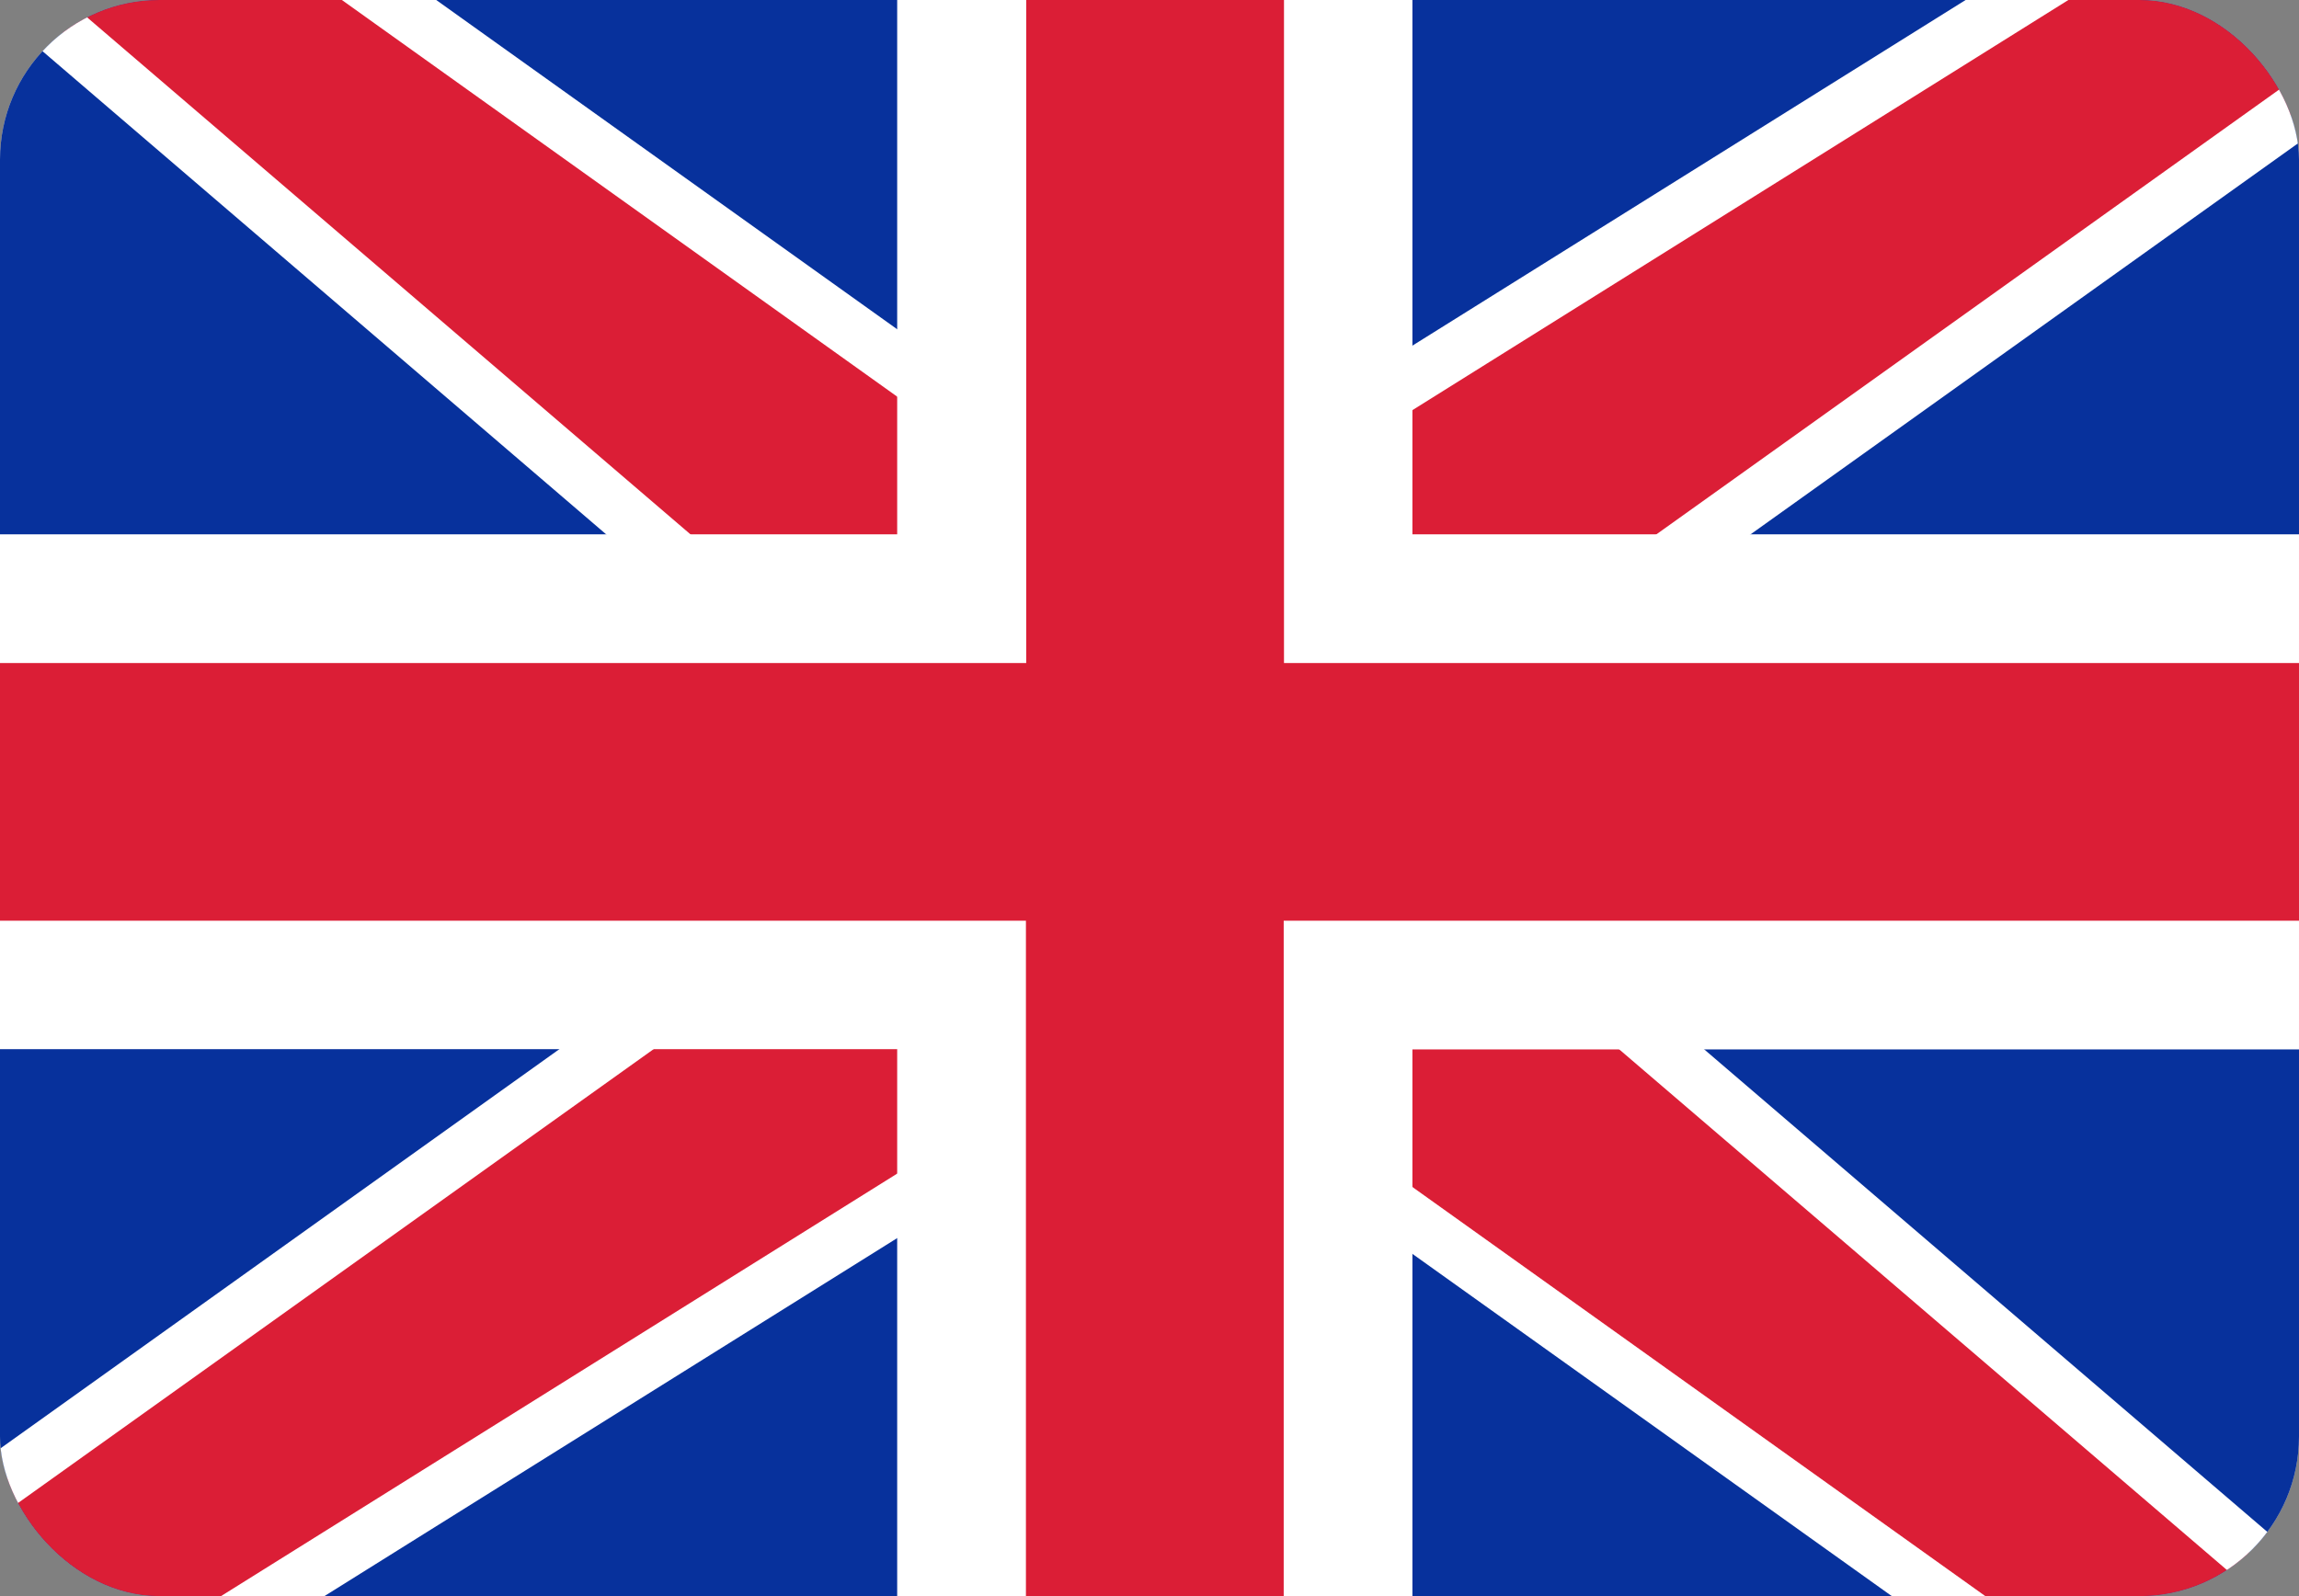 <svg width="72" height="50" viewBox="0 0 72 50" fill="none" xmlns="http://www.w3.org/2000/svg">
<rect x="0" y="0" width="72" height="50" fill="#808080" stroke="none"/>
<g clip-path="url(#clip0_672_100)">
<rect width="72" height="50" fill="#D9D9D9"/>
<g clip-path="url(#clip1_672_100)">
<path d="M72 -0.713H0V50.713H72V-0.713Z" fill="#07319C"/>
<path d="M-0.144 -5.456H-5.598L-1.458 -1.91L26.082 21.697V27.799L-1.314 47.374L-2.16 47.977V49.012V53.044V56.68L0.927 54.754L32.715 34.882H39.564L66.933 54.43C67.5 54.835 68.184 55.051 68.877 55.051C71.991 55.051 73.422 51.181 71.055 49.156L46.26 27.907V21.805L72.81 2.842C73.872 2.086 74.502 0.862 74.502 -0.443V-3.44V-7.085L71.415 -5.15L39.627 14.713H32.778L5.058 -5.087L4.536 -5.465H3.888H-0.144V-5.456Z" fill="#DB1E36"/>
<path d="M-3.014 58.237V47.536L25.228 27.358V22.093L-7.91 -6.32H4.816L33.058 13.858H39.385L75.358 -8.624V-0.443C75.358 1.132 74.593 2.626 73.306 3.535L47.116 22.246V27.511L71.614 48.508C72.964 49.669 73.441 51.496 72.82 53.161C72.199 54.835 70.651 55.906 68.869 55.906C67.987 55.906 67.141 55.636 66.421 55.123L39.286 35.746H32.959L-3.014 58.237ZM-1.304 48.418V55.141L32.464 34.036H39.826L67.42 53.746C67.843 54.052 68.347 54.214 68.869 54.214C70.147 54.214 70.921 53.377 71.209 52.585C71.497 51.793 71.461 50.659 70.489 49.822L45.388 28.312V21.373L72.298 2.149C73.135 1.555 73.63 0.583 73.63 -0.434V-5.537L39.871 15.577H32.509L4.267 -4.601H-3.275L26.947 21.301V28.24L-1.304 48.418Z" fill="white"/>
<path fill-rule="evenodd" clip-rule="evenodd" d="M-0.145 16.729V32.866H28.098V53.044C28.098 55.276 29.907 57.076 32.13 57.076H40.203C42.434 57.076 44.234 55.267 44.234 53.044V32.875H72.477C74.709 32.875 76.508 31.066 76.508 28.843V20.77C76.508 18.538 74.7 16.738 72.477 16.738H44.234V-3.44H28.098V16.738H-0.145V16.729Z" fill="white"/>
<path fill-rule="evenodd" clip-rule="evenodd" d="M-0.145 20.77H32.139V16.738V-3.44H40.212V16.738V20.77H72.495V28.843H40.203V32.875V53.053H32.13V32.875V28.843H-0.145V20.77Z" fill="#DB1E36"/>
</g>
</g>
<defs>
<clipPath id="clip0_672_100">
<rect width="72" height="50" rx="5" fill="white"/>
</clipPath>
<clipPath id="clip1_672_100">
<rect width="72" height="72" fill="white" transform="translate(0 -11)"/>
</clipPath>
</defs>
</svg>
